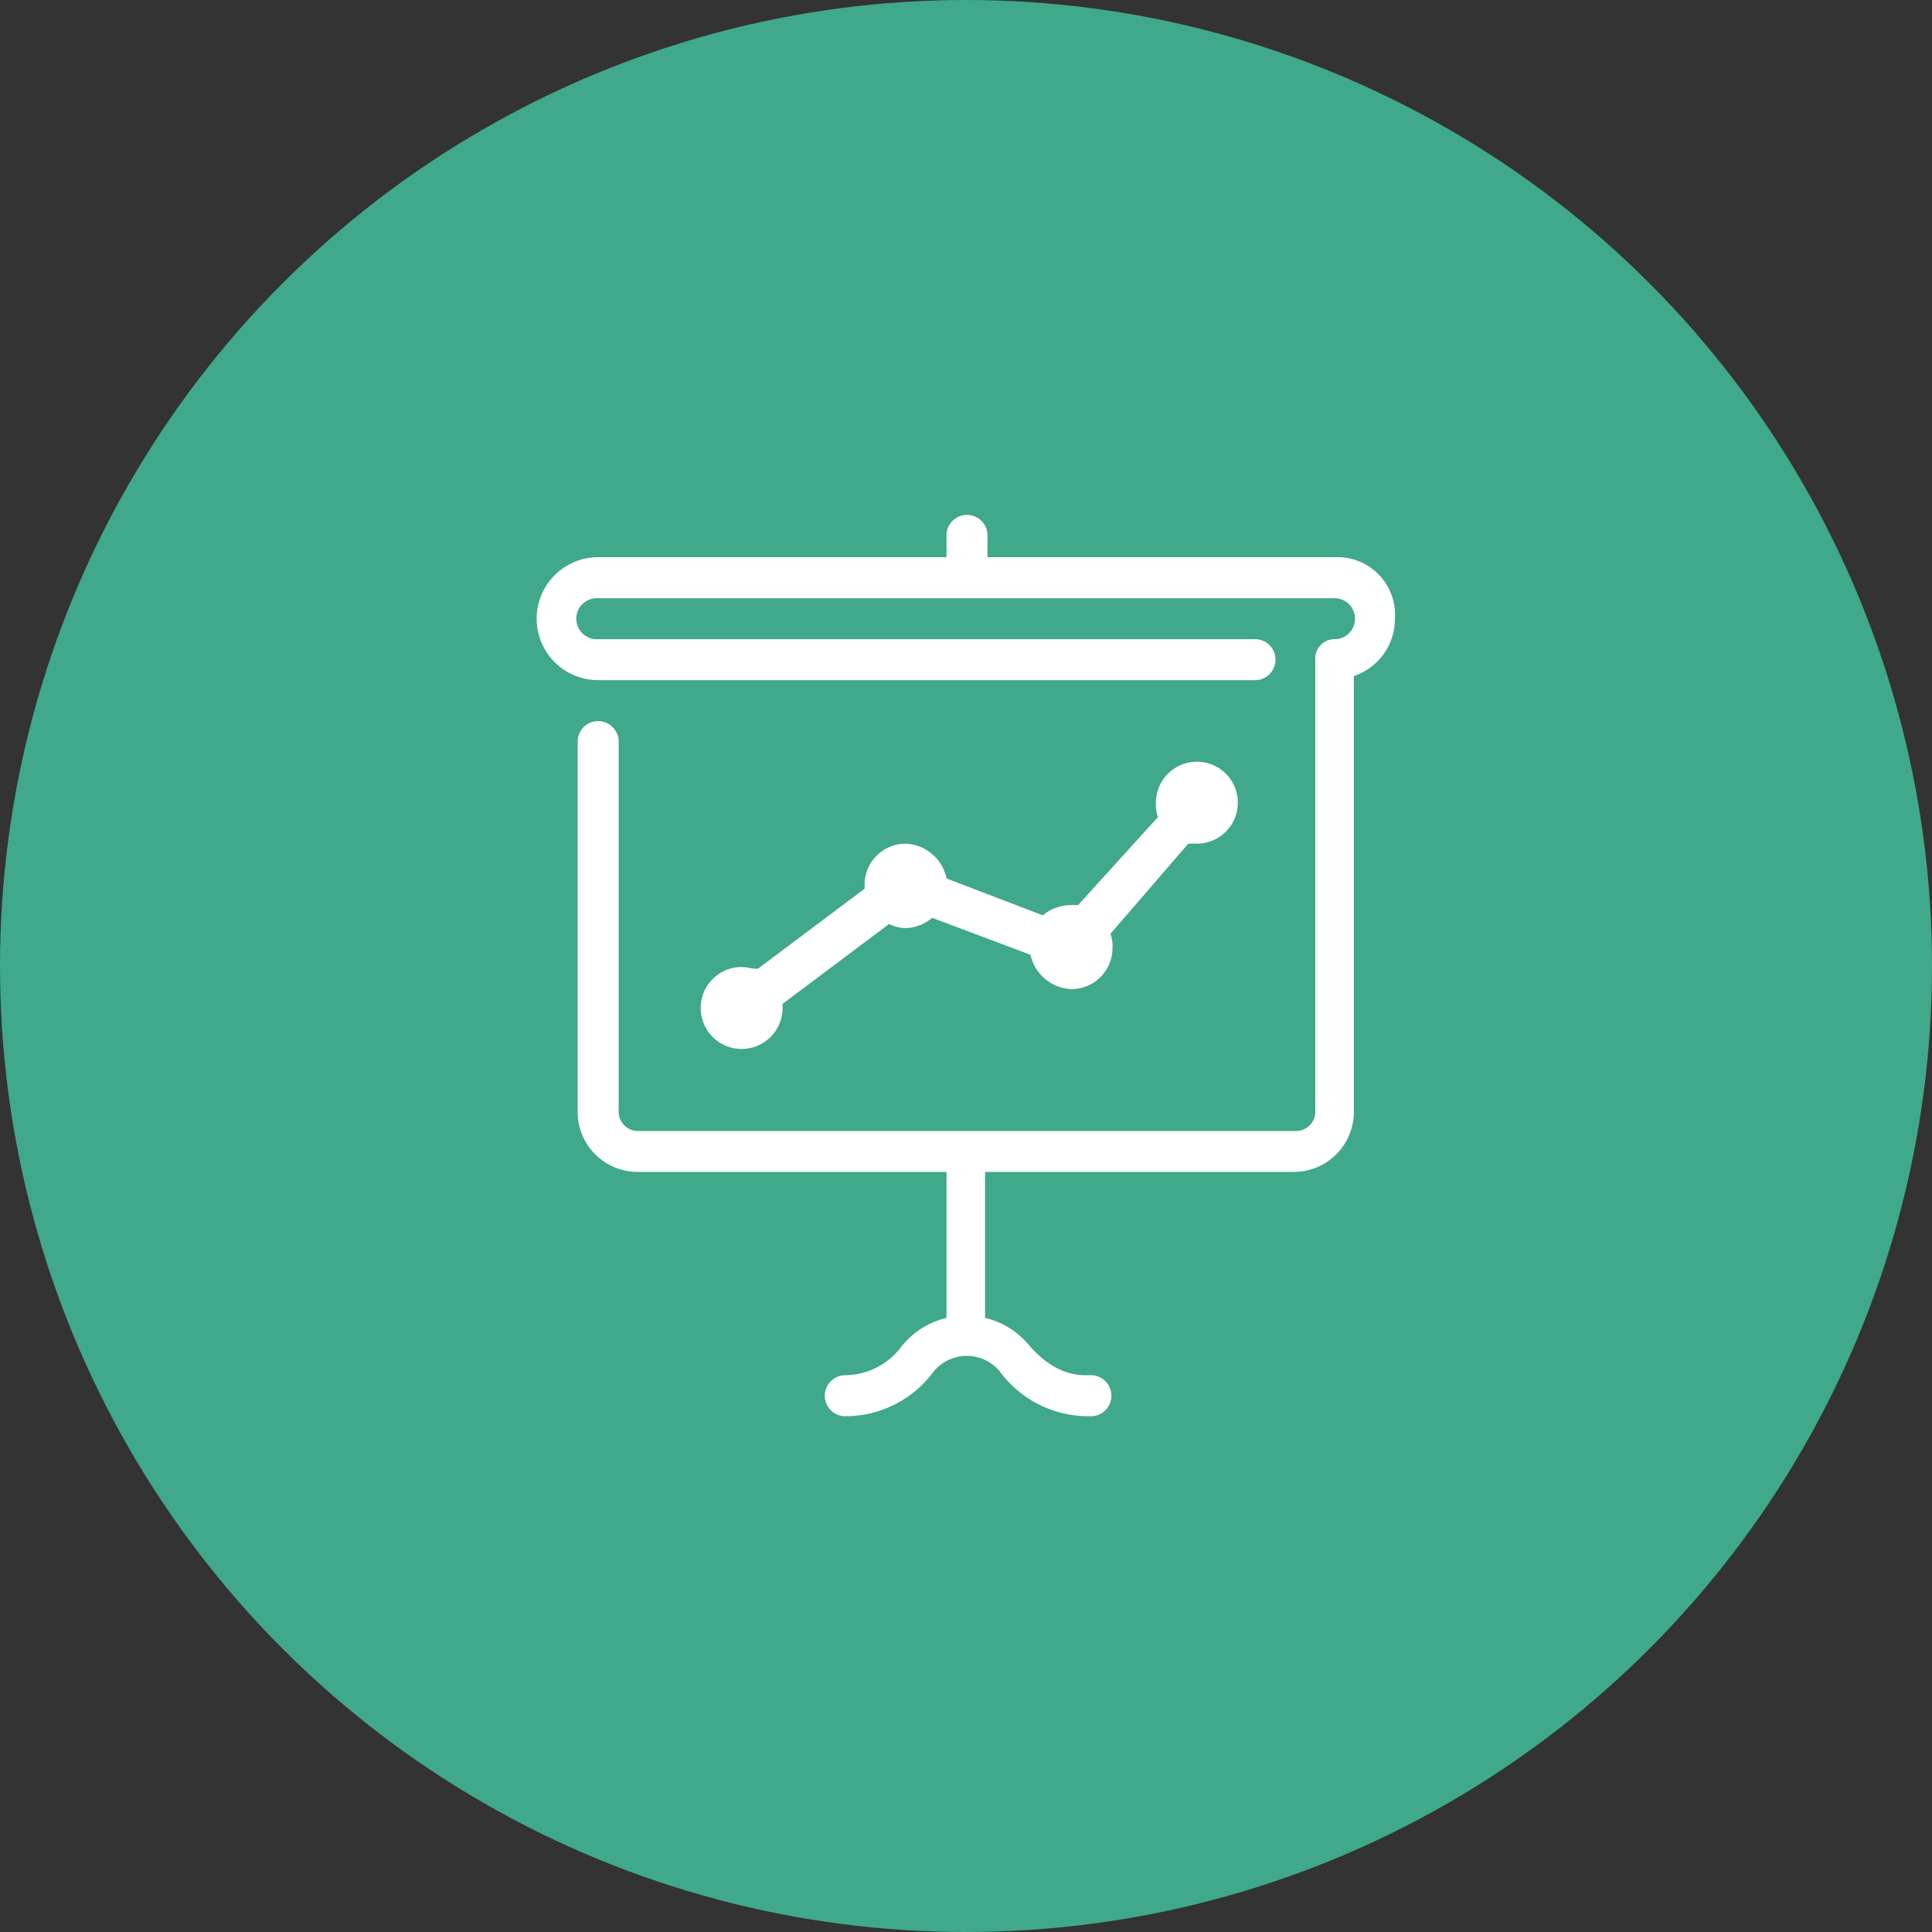 <svg xmlns="http://www.w3.org/2000/svg" viewBox="0 0 225 225"><rect x="0" y="0" width="225" height="225" fill="#333333" stroke="none"/><defs><style>.cls-1{fill:#40a88b;}.cls-2{fill:#fff;}</style></defs><title>Element 14</title><g id="Ebene_2" data-name="Ebene 2"><g id="Ebene_1-2" data-name="Ebene 1"><circle class="cls-1" cx="112.5" cy="112.5" r="112.5"/><path class="cls-2" d="M86.36,112.62a4.77,4.77,0,1,0,4.78,4.77v-.48l12.4-9.3a4.51,4.51,0,0,0,1.91.48,5,5,0,0,0,3.11-1.2l11.45,4.3a5.09,5.09,0,0,0,4.77,4,4.78,4.78,0,0,0,4.78-4.77,4,4,0,0,0-.24-1.67l9.07-10.5h1a4.77,4.77,0,1,0-4.77-4.77,4,4,0,0,0,.24,1.67l-9.31,10.26h-1a5.07,5.07,0,0,0-3.1,1.19l-11.21-4.29a5.1,5.1,0,0,0-4.78-4.06,4.79,4.79,0,0,0-4.77,4.77v.48l-12.41,9.31C87.56,112.86,87.08,112.62,86.36,112.62Z"/><path class="cls-2" d="M155.57,64.89H115V62.51a2.39,2.39,0,1,0-4.77,0v2.38H69.66a7.16,7.16,0,0,0,0,14.32H146a2.39,2.39,0,1,0,0-4.77H69.66a2.39,2.39,0,1,1,0-4.77h85.91a2.39,2.39,0,0,1,0,4.77,2.25,2.25,0,0,0-2.39,2.38v52.5a2.25,2.25,0,0,1-2.39,2.39H74.43a2.25,2.25,0,0,1-2.38-2.39V86.37a2.39,2.39,0,0,0-4.78,0v42.95a7,7,0,0,0,7.16,7.16h35.8v17a9.49,9.49,0,0,0-5.25,3.34,8.29,8.29,0,0,1-6.45,3.34h-.24a2.39,2.39,0,0,0,0,4.77h.48a12.78,12.78,0,0,0,10-5.25,5,5,0,0,1,7.64,0,12.81,12.81,0,0,0,10,5.25h.48a2.39,2.39,0,1,0,0-4.77h-.48c-2.38,0-4.53-1.2-6.44-3.34a9.49,9.49,0,0,0-5.25-3.34v-17h35.8a7,7,0,0,0,7.15-7.16V78.73a7,7,0,0,0,4.78-6.68A6.7,6.7,0,0,0,155.57,64.89Z"/></g></g></svg>
